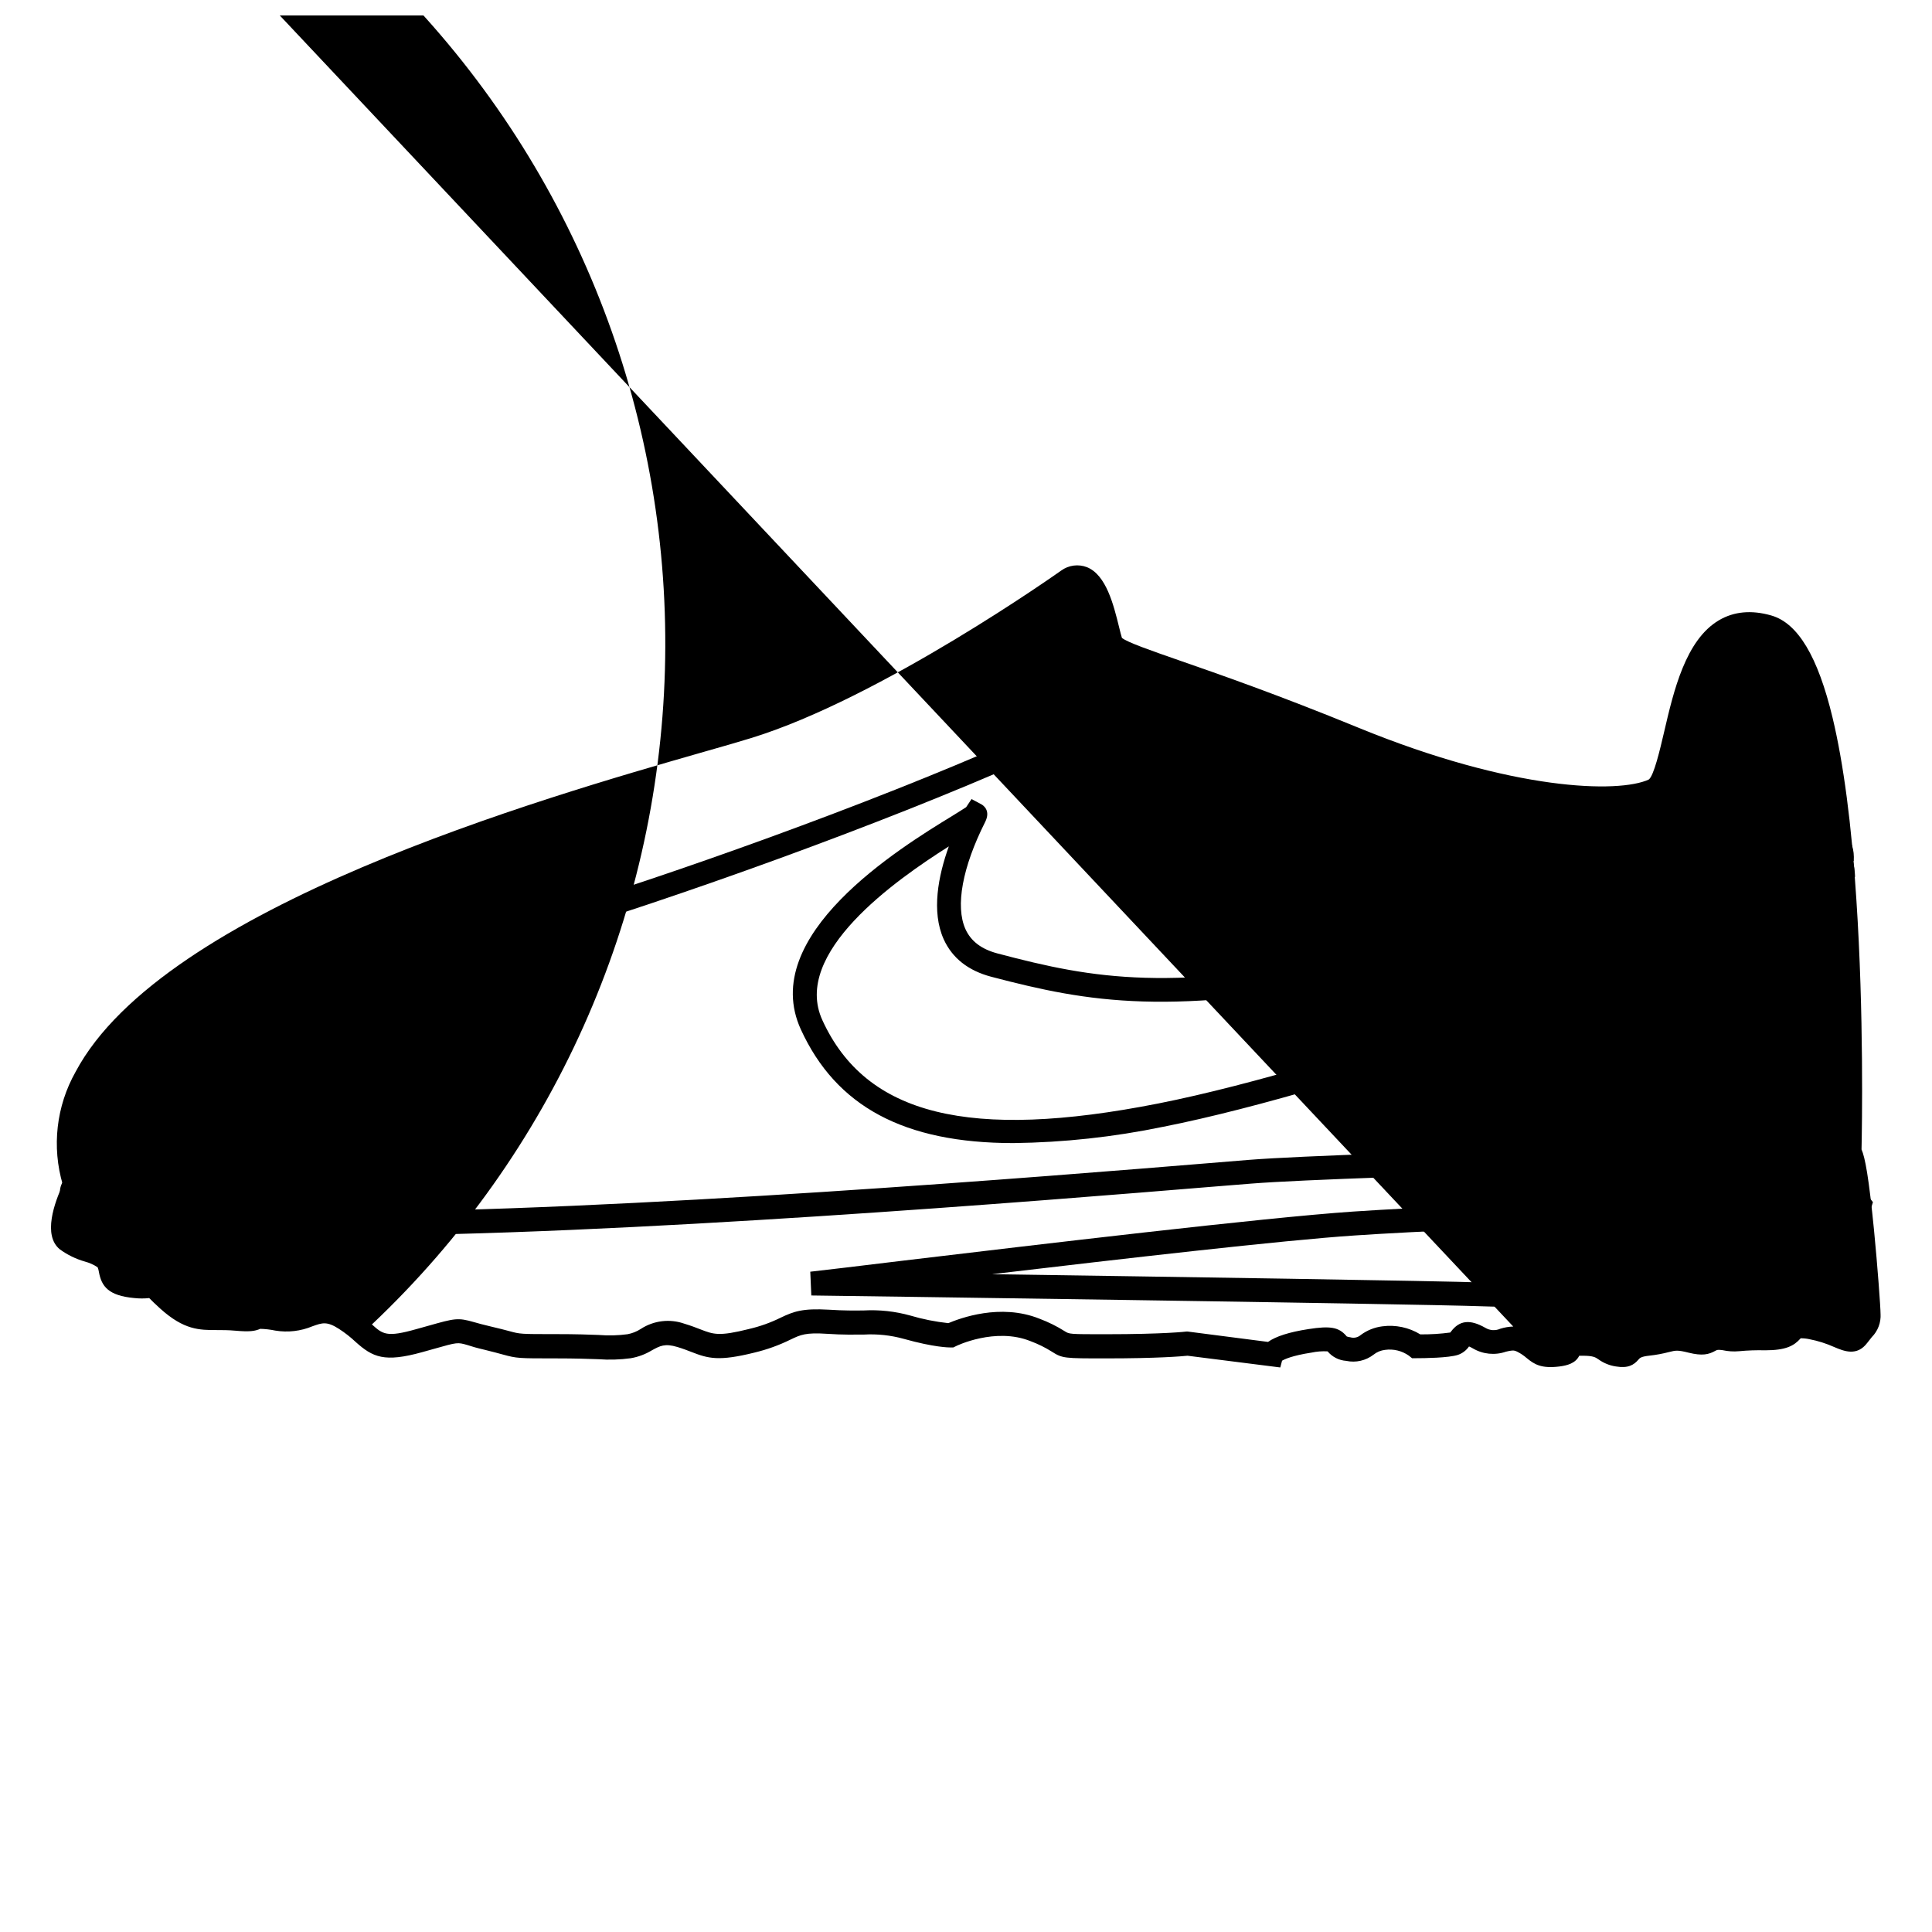 <?xml version="1.0" encoding="UTF-8"?>
<!-- Uploaded to: ICON Repo, www.iconrepo.com, Generator: ICON Repo Mixer Tools -->
<svg width="800px" height="800px" version="1.1" viewBox="144 144 512 512" xmlns="http://www.w3.org/2000/svg">
 <defs>
  <clipPath id="a">
   <path d="m148.09 148.09h494.91v358.91h-494.91z"/>
  </clipPath>
 </defs>
 <g clip-path="url(#a)">
  <path d="m483.29 506.39-24.586-3.109c-1.598 0.164-7.883 0.707-21.637 0.707-11.07 0-11.5 0-14.309-1.777v-0.004c-1.777-1.117-3.672-2.051-5.641-2.781-9.344-3.777-19.711 1.258-19.812 1.336l-0.668 0.328h-0.742c-0.402 0-4.258 0-12.383-2.281-3.457-0.961-7.051-1.344-10.629-1.133-2.418 0-5.43 0.09-9.699-0.203-5.68-0.379-7.016 0.25-9.672 1.523h-0.004c-3.051 1.504-6.262 2.66-9.57 3.453-9.473 2.356-12.23 1.574-16.664-0.152-1.059-0.414-2.266-0.883-3.777-1.336-3.312-0.996-4.598-0.289-6.738 0.883-1.727 1.051-3.637 1.766-5.633 2.102-2.859 0.387-5.75 0.469-8.625 0.254-2.519-0.09-5.883-0.215-11.336-0.215-9.785 0-10.164 0-13.93-1.031-1.07-0.289-2.519-0.691-4.836-1.258-2.066-0.48-3.5-0.895-4.559-1.258-2.606-0.742-2.606-0.742-8.703 0.984l-3.238 0.906c-10.078 2.809-13.125 1.336-17.633-2.684l-0.004-0.004c-1.367-1.293-2.852-2.453-4.434-3.477-3.211-2.055-4.41-1.625-7.016-0.691v-0.004c-3.113 1.301-6.531 1.699-9.859 1.148-1.312-0.273-2.644-0.43-3.981-0.465-1.422 0.617-2.832 0.832-6.625 0.492-1.84-0.164-3.387-0.164-4.875-0.164-4.66 0-8.691 0-15-5.68-1.387-1.258-2.305-2.152-2.922-2.797v-0.004c-1.309 0.141-2.625 0.141-3.93 0-6.902-0.629-8.715-3.098-9.41-6.902-0.059-0.43-0.176-0.855-0.34-1.258-1.043-0.691-2.191-1.203-3.402-1.523-2.367-0.676-4.598-1.762-6.586-3.211-4.637-3.703-1.41-12.508 0.754-17.156-2.957-10.016-1.734-20.801 3.391-29.902 23.238-43.73 123.61-72.5 166.47-84.793 5.039-1.422 9.281-2.656 12.445-3.629 34.5-10.555 81.691-44.008 82.16-44.336l0.137-0.102-0.004 0.008c1.973-1.43 4.531-1.766 6.801-0.895 5.141 2.055 7.09 10.078 8.527 15.871 0.266 1.109 0.555 2.254 0.754 2.871 1.387 1.172 7.883 3.426 15.367 6.031 10.305 3.578 25.871 8.992 47.27 17.758 41.086 16.84 69.008 17.395 76.957 13.766 1.371-0.934 3.012-7.996 4.106-12.672 2.519-10.844 5.68-24.348 14.535-29.562 3.969-2.332 8.629-2.758 13.855-1.258 7.039 2.016 12.355 10.883 16.246 27.117 2.883 12.043 5.039 28.227 6.297 48.113 2.016 30.418 1.5 60.457 1.371 66.277 0.934 2.117 1.914 7.219 3.312 21.41 0.934 9.559 1.727 20.418 1.727 22.156l0.004 0.004c0.141 2.293-0.707 4.539-2.328 6.172-0.328 0.402-0.719 0.883-1.184 1.5-2.746 3.664-6.195 2.203-8.715 1.145-2.129-0.957-4.359-1.664-6.652-2.106-0.754-0.164-1.523-0.242-2.293-0.238l-0.074 0.09c-1.715 1.914-3.867 3.098-9.344 3.098h-0.004c-2.297-0.059-4.598 0.02-6.887 0.238-1.473 0.137-2.957 0.043-4.398-0.277-1.258-0.176-1.484-0.062-1.891 0.164-1.762 0.996-3.488 1.398-7.09 0.504-2.934-0.742-3.449-0.605-5.176-0.176-1.727 0.453-3.488 0.777-5.266 0.969-2.168 0.238-2.519 0.629-2.832 1.008-1.258 1.5-2.82 2.379-5.984 1.852-1.68-0.242-3.273-0.891-4.648-1.887-0.805-0.555-1.398-0.957-4.219-0.957h-0.867c-0.996 2.039-3.262 2.594-5.238 2.848-4.812 0.594-6.637-0.543-8.691-2.231-0.766-0.672-1.613-1.238-2.519-1.691-0.918-0.465-1.473-0.352-2.973 0-2.898 1.008-6.094 0.695-8.742-0.855-0.336-0.199-0.684-0.375-1.047-0.527-0.707 1.023-1.719 1.801-2.894 2.215-2.457 0.832-9.117 0.895-11.098 0.895h-1.109l-0.867-0.691c-1.832-1.285-4.082-1.824-6.297-1.512-1.105 0.129-2.152 0.566-3.023 1.258-2.059 1.594-4.711 2.199-7.254 1.652-1.922-0.133-3.707-1.043-4.938-2.519-1.426-0.078-2.852 0.031-4.246 0.328-5.176 0.793-7.191 1.777-7.82 2.152zm0.367-1.625m61.375-9.219-335.56-356.67c1.375 0.004 2.731 0.332 3.957 0.957 1.316 0.672 2.551 1.496 3.676 2.457 1.172 0.969 1.41 1.16 3.918 0.855l0.527-0.09c1.109-2.832 4.457-2.832 6.359-2.832 4.41 0 6.133 0.934 7.769 2.055l0.004-0.004c0.617 0.484 1.352 0.789 2.129 0.883h0.352c1.098-1.258 2.672-2.519 6.727-2.961 1.5-0.156 2.981-0.43 4.434-0.816 2.406-0.605 3.981-0.895 8.238 0.164 0.684 0.254 1.414 0.355 2.141 0.301l0.316-0.164c1.777-1.047 3.883-1.375 5.894-0.918 0.918 0.227 1.863 0.309 2.809 0.25 2.512-0.242 5.035-0.336 7.559-0.277 3.777 0 4.281-0.578 4.66-1.008 1.914-2.141 3.981-2.594 8.176-1.84l-0.004 0.004c2.75 0.527 5.43 1.371 7.984 2.516 0.48 0.203 1.031 0.441 1.438 0.594 0.465-0.605 0.844-1.059 1.16-1.438 0.883-1.07 0.883-1.07 0.883-2.168 0-3.715-2.621-35.266-4.297-40.418l-0.805-0.543v-1.738c0-0.328 0.867-33.312-1.359-66.754-3.941-59.199-13.918-68.379-18.023-69.551-3.578-1.02-6.5-0.805-8.957 0.629-6.523 3.777-9.332 15.883-11.586 25.566-2.039 8.816-3.527 15.113-7.633 16.977-7.961 3.613-35.344 5.414-81.945-13.68-21.25-8.715-36.715-14.094-46.953-17.633-13.664-4.75-17.785-6.184-19.055-9.383l-0.008 0.008c-0.457-1.297-0.832-2.621-1.121-3.969-0.641-2.633-2.621-10.668-4.75-11.523-0.266-0.102-0.793 0.188-1.02 0.328-2.871 2.039-48.793 34.434-83.883 45.18-3.223 0.984-7.559 2.231-12.594 3.664-42.094 12.066-140.66 40.305-162.66 81.691-4.637 8.727-5.481 17.305-2.519 26.223l0.402 1.258-0.578 1.16c-2.102 4.219-3.5 9.332-2.922 10.656v0.004c1.426 0.922 2.981 1.625 4.609 2.09 2.758 0.945 5.617 1.926 6.977 4.66h0.004c0.453 0.957 0.762 1.98 0.906 3.035 0.043 0.32 0.121 0.637 0.227 0.945 0 0 0.656 0.527 3.562 0.793 0.922 0.129 1.852 0.129 2.773 0 1.516-0.797 3.391-0.332 4.356 1.082 1.051 1.172 2.168 2.277 3.352 3.312 4.523 4.066 6.488 4.066 10.793 4.066 1.562 0 3.312 0 5.441 0.188v0.004c1.117 0.18 2.254 0.207 3.375 0.09l0.113-0.062c1.562-0.68 2.883-0.781 7.559 0v-0.004c2.273 0.375 4.609 0.07 6.715-0.867 2.984-1.059 6.699-2.394 12.52 1.258 47.852-45.215 111.7-69.566 177.51-67.703 65.809 1.867 128.18 29.797 173.4 77.648 45.215 47.852 69.566 111.71 67.703 177.52-1.867 65.809-29.797 128.18-77.648 173.39 2.898 2.594 3.879 3.477 11.715 1.258l3.211-0.895c7.09-2.004 7.836-2.203 12.156-0.969 1.047 0.301 2.344 0.668 4.246 1.109 2.406 0.555 3.941 0.969 5.039 1.258 2.949 0.805 2.949 0.805 12.27 0.805 5.555 0 9.031 0.125 11.562 0.227l-0.008 0.004c2.519 0.199 5.055 0.133 7.559-0.203 1.246-0.234 2.434-0.711 3.5-1.398 3.434-2.242 7.711-2.754 11.574-1.383 1.762 0.527 3.086 1.047 4.258 1.5 3.465 1.336 4.887 1.891 12.848-0.102v-0.004c2.902-0.668 5.719-1.676 8.391-2.996 3.488-1.664 5.805-2.519 12.785-2.117 4.031 0.266 6.777 0.227 9.195 0.203h-0.004c4.172-0.23 8.355 0.223 12.383 1.348 3.289 0.973 6.664 1.645 10.074 2.016 3.012-1.258 13.742-5.352 24.172-1.172 2.324 0.871 4.559 1.977 6.66 3.301 1.258 0.805 1.258 0.805 10.945 0.805 15.402 0 21.223-0.691 21.285-0.707h0.391l21.273 2.746c2.066-1.473 5.656-2.621 10.742-3.402 5.758-0.895 7.984-0.492 9.949 1.75l0.176 0.203 0.004 0.004c0.293 0.105 0.598 0.176 0.91 0.211 0.984 0.297 2.051 0.059 2.82-0.629 1.668-1.227 3.625-2.008 5.68-2.266 3.504-0.465 7.059 0.285 10.074 2.129 2.66 0.027 5.316-0.137 7.949-0.492l0.176-0.238c2.254-3.012 5.039-3.324 9.105-1.008 1.207 0.73 2.695 0.82 3.981 0.238 1.113-0.348 2.266-0.543 3.426-0.578z"/>
 </g>
 <path d="m628.98 372.48c-0.016-0.25-0.016-0.504 0-0.754 0.102-1.258 0.266-3.488-5.34-4.359-5.918-0.906-15.594-5.492-22.078-9.156-5.594-3.148-15.305-9.207-17.445-14.297l5.793-2.445c2.117 5.039 25.441 18.25 34.688 19.672 7.344 1.133 11.121 5.039 10.656 11.07v0.156c0.004-0.055 0.004-0.109 0-0.164z"/>
 <path d="m556.98 453.82-2.871-5.617c4.094-2.078 13.047-24.234 16.863-33.691 1.789-4.422 3.199-7.91 4.106-9.75 4.445-8.98 48.316-38.492 48.758-38.793 3.062-2.039 5.453-1.574 6.914-0.82 4.246 2.191 4.785 9.156 4.863 11.234l-6.297 0.203 3.148-0.102-3.148 0.102c-0.004-1.984-0.473-3.941-1.359-5.715-0.223 0.09-0.434 0.207-0.633 0.34-14.898 9.938-44.082 31.172-46.602 36.336-0.805 1.625-2.254 5.188-3.918 9.32-7.453 18.488-14.105 34.031-19.824 36.953z"/>
 <path d="m412.59 446.93c-29.133 0-47.02-9.785-56.34-30.078-11.461-24.938 26.07-48.039 40.203-56.68 1.473-0.918 2.996-1.852 3.59-2.266l1.422-2.141 2.633 1.398c0.605 0.34 2.457 1.715 0.984 4.66-6.047 12.004-7.949 22.355-5.227 28.402 1.449 3.199 4.207 5.301 8.453 6.438 26.047 6.891 45.672 10.328 98.242 0 54.16-10.68 112.1-27.094 112.73-27.258l1.715 6.059c-0.578 0.164-58.832 16.637-113.22 27.383-53.781 10.605-74.941 6.863-101.09 0-6.109-1.613-10.34-4.961-12.594-9.938-3.301-7.344-1.449-16.801 1.359-24.609-14.145 8.957-41.691 28.266-33.504 46.074 11.539 25.191 38.98 31.93 88.984 22.066 50.383-9.949 133.88-41.727 134.77-42.043l2.242 5.883c-0.832 0.328-84.793 32.293-135.75 42.344l-0.004-0.004c-13.031 2.703-26.289 4.144-39.598 4.309z"/>
 <path d="m235.32 471.45h-7.016c-65.496-0.605-67.348-7.129-68.254-10.277v-0.004c-0.578-2.168 0.352-4.461 2.281-5.617l3.398 5.242c0.223-0.18 0.355-0.445 0.367-0.73 0.059-0.379-0.02-0.766-0.227-1.086 0.832 0.945 7.746 5.629 62.445 6.133h6.75c71.93 0 189.68-9.621 229.23-12.859l10.809-0.883c27.219-2.141 157.77-5.039 159.08-5.039l0.137 6.297c-1.258 0-131.68 2.91-158.7 5.039l-10.781 0.867c-43.746 3.594-157.55 12.918-229.52 12.918z"/>
 <path d="m542.12 490.27c-1.828 0-3.426 0-4.773-0.074-19.949-0.719-176.75-2.871-178.34-2.883l-0.277-6.297c3.473-0.406 12.293-1.414 24.559-2.926 35.746-4.258 95.559-11.398 119.29-13.012 17.141-1.172 53.125-2.656 78.734-3.59 15.012-0.527 28.742-0.969 38.68-1.258 18.113-0.441 18.113-0.453 19.332 1.082l1.02 1.258-0.48 1.598-6.019-1.84 3.012 0.918-2.594 1.855c0.461 0.719 1.203 1.207 2.039 1.348-5.113-0.578-102.49 2.859-133.26 4.961-19.043 1.258-61.715 6.195-96.164 10.266 48.379 0.707 117.86 1.762 130.73 2.215 19.852 0.719 100.76-4.457 101.53-4.508l0.402 6.297c-3.148 0.191-71.879 4.59-97.422 4.59z"/>
 <path d="m242.38 402.88c-9.371 0-16.02-2.266-19.801-6.789-2.672-3.269-3.754-7.555-2.949-11.699l6.133 1.41h0.004c-0.371 2.246 0.25 4.543 1.699 6.297 2.871 3.352 9.105 4.848 18.023 4.383 26.879-1.461 177.83-54.359 207.34-77.699l3.906 4.938c-30.016 23.766-183.57 77.535-210.91 79.07-1.184 0.066-2.344 0.09-3.449 0.09z"/>
 <path d="m583.21 451.19-6.297-0.77c3.68-30.027 4.344-31.375 4.637-31.953l0.867-1.738h51.5l-1.852 32.938-6.297-0.352 1.484-26.285h-40.305c-0.789 4.922-2.391 17.148-3.738 28.16z"/>
</svg>